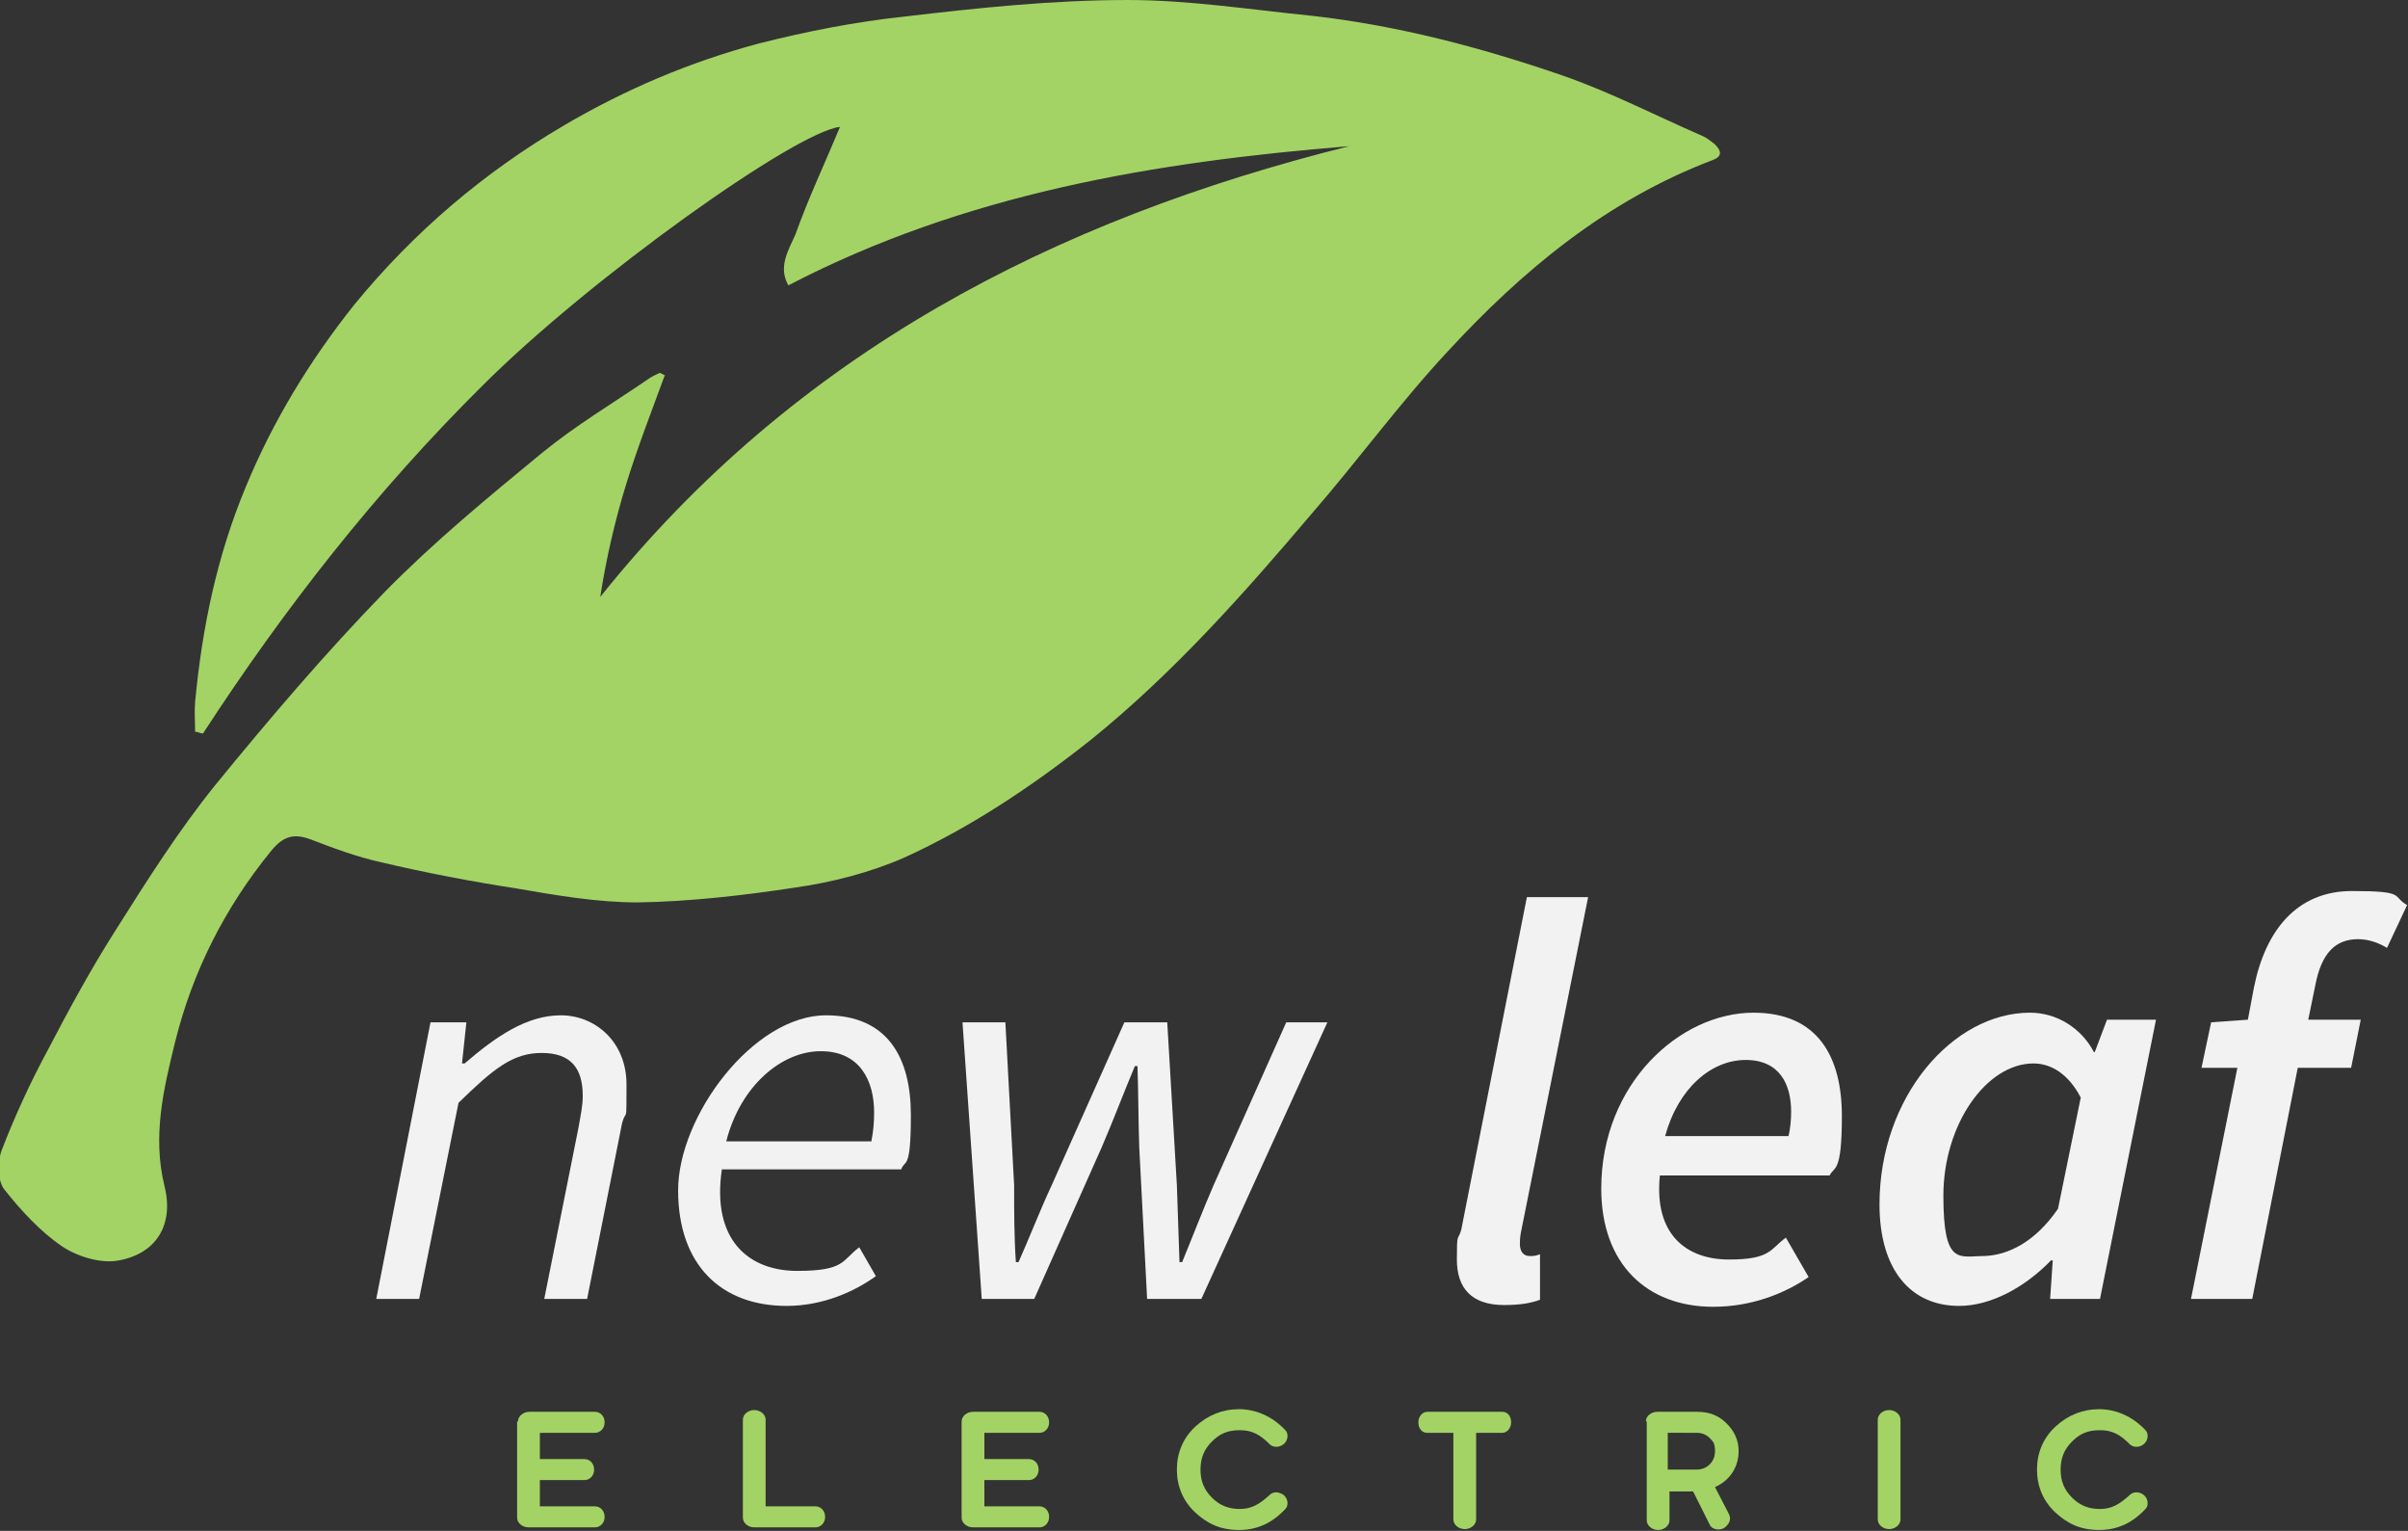 <?xml version="1.0" encoding="UTF-8"?>
<svg data-bbox="-0.144 0 1585.744 515.4" viewBox="0 0 275.2 174.9" xmlns="http://www.w3.org/2000/svg" data-type="ugc">
    <rect x="0" y="0" width="275.2" height="174.9" fill="#333333" stroke="none"/>
    <g>
        <path d="M76 42.8c-1.5 4.1-3.1 8.2-4.4 12.4s-2.3 8.5-3 13c22.3-27.9 51.9-43.1 85.6-51.5-22.2 1.8-43.9 5.4-64.1 15.9-1.2-2.1 0-4 .8-5.8 1.5-4.2 3.4-8.2 5.1-12.3-5 .5-28.6 17.3-40.9 29.6-12.1 12-22.6 25.4-31.9 39.7-.3 0-.6-.2-.9-.2 0-1.1-.1-2.2 0-3.4.8-8.5 2.5-16.7 5.8-24.6 3.1-7.5 7.3-14.4 12.4-20.8 6.8-8.3 14.8-15.1 24-20.5 7-4.1 14.3-7.2 22.1-9.3 5.5-1.4 11.1-2.5 16.7-3.1 8.5-1 17-1.9 25.6-1.9 7 0 14 1.1 21 1.8 9.8 1.1 19.3 3.6 28.6 6.8 5.5 1.9 10.7 4.6 16 6.9.5.2 1 .6 1.5 1 .8.8.8 1.4-.3 1.8-12.1 4.6-21.7 12.6-30.2 21.8-5.5 5.9-10.3 12.5-15.6 18.6-7.8 9.2-15.8 18.2-25.2 25.8-6.7 5.3-13.7 10-21.4 13.5-3.9 1.7-8.2 2.8-12.4 3.4-5.9.9-12 1.6-18 1.7-4.6 0-9.3-.8-13.9-1.6-5.2-.8-10.4-1.8-15.5-3-2.7-.6-5.4-1.6-8-2.6-1.9-.7-3.1-.4-4.5 1.3-5.3 6.5-9 13.8-11 21.9-1.3 5.3-2.6 10.7-1.2 16.4 1.1 4.4-.9 7.7-5.2 8.5-2 .4-4.7-.4-6.5-1.6-2.5-1.7-4.7-4.1-6.6-6.5-.8-1-.8-3.2-.3-4.5 1.5-3.9 3.3-7.8 5.3-11.5 2.4-4.6 4.9-9.2 7.7-13.6 3.6-5.7 7.2-11.4 11.4-16.6 6.2-7.6 12.6-15.1 19.4-22.1 5.6-5.7 11.8-10.8 18-15.9 3.8-3.1 8-5.6 12.1-8.4.4-.3.9-.5 1.3-.7.3.1.4.2.6.3Z" fill="#a3d365"/>
        <path d="M49.2 116.8h4.1l-.5 4.7h.3c3.6-3.1 7.1-5.5 11-5.5s7.5 3 7.5 7.9 0 2.6-.5 4.4l-4 20.1h-4.9l3.9-19.5c.3-1.7.5-2.6.5-3.7 0-3.2-1.4-4.9-4.7-4.9s-5.5 1.8-9.5 5.7l-4.5 22.4H43z" fill="#f2f2f2"/>
        <path d="M94.4 116c7.1 0 9.7 4.9 9.7 11.4s-.7 5-1.1 6.2H82.5c-1.2 8.1 3.1 11.6 8.6 11.6s5.1-1.2 7.1-2.7l1.9 3.3c-2.5 1.8-6.1 3.4-10.2 3.4-7.5 0-12.4-4.7-12.4-13.2s8.6-20 16.9-20m5.2 14.3c.2-1 .3-2 .3-3.2 0-3.6-1.6-7-6.1-7s-9.2 4-10.8 10.3h16.6Z" fill="#f2f2f2"/>
        <path d="M110 116.8h4.9l1 18.6c0 3 0 5.9.2 8.8h.3c1.3-2.9 2.4-5.8 3.8-8.8l8.3-18.6h4.9l1.1 18.6c.1 3 .2 5.9.3 8.8h.3c1.2-2.9 2.3-5.8 3.6-8.8l8.3-18.6h4.7l-14.4 31.6h-6.2l-.9-17.3c-.1-3-.1-6.2-.2-9.3h-.3c-1.3 3.1-2.5 6.3-3.8 9.3l-7.7 17.3h-6z" fill="#f2f2f2"/>
        <path d="M174.5 102.5h7l-7.7 38.4c-.1.6-.1 1-.1 1.2 0 1 .5 1.4 1.1 1.4s.6 0 1.2-.2v5.2c-1.1.4-2.3.6-4.1.6-3.7 0-5.4-1.9-5.4-5.2s.1-2 .5-3.4z" fill="#f2f2f2"/>
        <path d="M200.4 115.7c7.4 0 10.1 5.1 10.1 11.8s-.9 5.7-1.4 6.8h-19.4c-.7 6.8 3.1 9.6 7.9 9.6s4.7-1.2 6.5-2.5l2.6 4.5c-2.6 1.8-6.4 3.4-10.9 3.4-7.6 0-12.8-4.9-12.8-13.5 0-12 9-20.1 17.4-20.1m4 14.1c.2-.8.3-1.8.3-2.8 0-3.1-1.3-5.9-5.2-5.9s-7.7 3.2-9.2 8.7z" fill="#f2f2f2"/>
        <path d="M232 115.7c3.1 0 5.9 1.8 7.3 4.5h.1l1.4-3.7h5.6l-6.4 31.9h-5.7l.3-4.4h-.2c-3 3.1-6.9 5.2-10.5 5.2-5.6 0-9.1-4.2-9.1-11.6 0-12.3 8.4-21.9 17.2-21.9m3.2 22.4 2.6-12.7c-1.4-2.7-3.4-3.9-5.4-3.9-5.4 0-10.3 7-10.3 15.1s1.8 6.9 4.7 6.9c2.7-.1 5.8-1.6 8.4-5.4" fill="#f2f2f2"/>
        <path d="m252.7 116.8 4.2-.3.7-3.7c1.3-6.5 4.9-11 11.2-11s4.5.6 6.3 1.6l-2.3 4.9c-.8-.5-2-1-3.3-1-2.6 0-4.2 1.6-4.9 5.3l-.8 3.9h6l-1.1 5.5h-6.1l-5.2 26.4h-7l5.3-26.4h-4.1z" fill="#f2f2f2"/>
        <path d="M59.2 162.4c0-.6.6-1.1 1.3-1.1H68c.6 0 1.1.5 1.1 1.2s-.5 1.2-1.1 1.2h-6.3v3h5.1c.6 0 1.1.5 1.1 1.2s-.5 1.2-1.1 1.2h-5.1v3H68c.6 0 1.1.5 1.1 1.2s-.5 1.2-1.1 1.2h-7.6c-.7 0-1.3-.5-1.3-1.1v-11Z" fill="#a3d365"/>
        <path d="M84.9 162.2c0-.6.6-1.1 1.3-1.1s1.3.5 1.3 1.1v9.9h5.7c.6 0 1.1.5 1.1 1.2s-.5 1.2-1.1 1.2h-7c-.7 0-1.3-.5-1.3-1.1z" fill="#a3d365"/>
        <path d="M109.9 162.4c0-.6.6-1.1 1.3-1.1h7.6c.6 0 1.1.5 1.1 1.2s-.5 1.2-1.1 1.2h-6.3v3h5.1c.6 0 1.1.5 1.1 1.2s-.5 1.2-1.1 1.2h-5.1v3h6.3c.6 0 1.1.5 1.1 1.2s-.5 1.2-1.1 1.2h-7.6c-.7 0-1.3-.5-1.3-1.1z" fill="#a3d365"/>
        <path d="M146.7 170.8c.5.4.6 1.2.2 1.6-1.5 1.6-3.2 2.4-5.3 2.4s-3.6-.7-5-2-2.1-3-2.1-4.9.7-3.6 2.1-4.9 3.1-2 5-2 3.8.8 5.3 2.4c.4.4.3 1.2-.2 1.6s-1.2.4-1.6 0c-1.1-1.1-2-1.6-3.4-1.6s-2.3.4-3.2 1.3-1.3 1.9-1.3 3.2.4 2.3 1.3 3.2 1.9 1.3 3.2 1.3 2.2-.5 3.4-1.6c.4-.4 1-.4 1.6 0" fill="#a3d365"/>
        <path d="M163.1 163.7c-.6 0-1-.5-1-1.2s.5-1.2 1-1.2h8.6c.6 0 1 .5 1 1.2s-.5 1.2-1 1.2h-3v9.9c0 .6-.6 1.1-1.3 1.1s-1.3-.5-1.3-1.1v-9.9z" fill="#a3d365"/>
        <path d="M188.1 162.4c0-.6.6-1.1 1.3-1.1h4.6c1.3 0 2.4.4 3.3 1.3s1.4 1.9 1.4 3.2c0 1.9-1.1 3.4-2.7 4.1l1.6 3.1c.3.6 0 1.2-.6 1.6-.6.3-1.4.1-1.6-.4l-1.9-3.8h-2.7v3.3c0 .6-.6 1.1-1.3 1.1s-1.3-.5-1.3-1.1v-11.3zm2.5 1.3v4.2h3.3q.9 0 1.5-.6t.6-1.5c0-.9-.2-1.1-.6-1.5q-.6-.6-1.5-.6z" fill="#a3d365"/>
        <path d="M214.6 162.2c0-.6.6-1.1 1.3-1.1s1.3.5 1.3 1.1v11.4c0 .6-.6 1.1-1.3 1.1s-1.3-.5-1.3-1.1z" fill="#a3d365"/>
        <path d="M245 170.8c.5.4.6 1.2.2 1.6-1.5 1.6-3.2 2.4-5.3 2.4s-3.6-.7-5-2-2.1-3-2.1-4.9.7-3.6 2.1-4.9 3.1-2 5-2 3.8.8 5.3 2.4c.4.4.3 1.2-.2 1.6s-1.2.4-1.6 0c-1.1-1.1-2-1.6-3.4-1.6s-2.3.4-3.2 1.3-1.3 1.9-1.3 3.2.4 2.3 1.3 3.2 1.9 1.3 3.2 1.3 2.2-.5 3.4-1.6c.4-.4 1.1-.4 1.6 0" fill="#a3d365"/>
        <path fill="none" d="M1585.6 515.4h-18"/>
    </g>
</svg>
